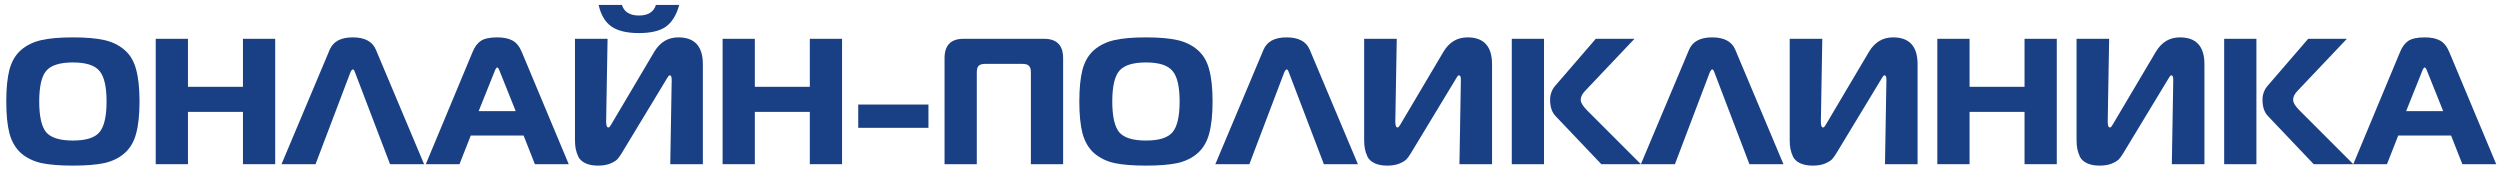 <svg width="335" height="23" viewBox="0 0 335 23" fill="none" xmlns="http://www.w3.org/2000/svg">
<path d="M5.568 5.368C6.64 5.128 8.04 5.008 9.768 5.008C11.496 5.008 12.896 5.128 13.968 5.368C15.04 5.608 15.944 6.048 16.68 6.688C17.432 7.328 17.952 8.2 18.24 9.304C18.544 10.408 18.696 11.84 18.696 13.6C18.696 15.36 18.544 16.792 18.24 17.896C17.952 19 17.432 19.88 16.68 20.536C15.944 21.176 15.04 21.616 13.968 21.856C12.896 22.08 11.496 22.192 9.768 22.192C8.04 22.192 6.64 22.08 5.568 21.856C4.496 21.616 3.584 21.176 2.832 20.536C2.096 19.88 1.576 19 1.272 17.896C0.984 16.792 0.84 15.36 0.84 13.6C0.84 11.84 0.984 10.408 1.272 9.304C1.576 8.2 2.096 7.328 2.832 6.688C3.584 6.048 4.496 5.608 5.568 5.368ZM6.192 9.496C5.568 10.232 5.256 11.6 5.256 13.6C5.256 15.6 5.568 16.976 6.192 17.728C6.832 18.464 8.024 18.832 9.768 18.832C11.512 18.832 12.696 18.464 13.32 17.728C13.96 16.976 14.28 15.6 14.28 13.6C14.28 11.6 13.96 10.232 13.32 9.496C12.696 8.744 11.512 8.368 9.768 8.368C8.024 8.368 6.832 8.744 6.192 9.496Z" fill="#193F85"/>
<path d="M36.875 5.2V22H32.555V14.992H25.187V22H20.867V5.2H25.187V11.632H32.555V5.2H36.875Z" fill="#193F85"/>
<path d="M37.723 22L44.179 6.664C44.643 5.56 45.675 5.008 47.275 5.008C48.875 5.008 49.907 5.56 50.371 6.664L56.827 22H52.267L47.587 9.736C47.587 9.72 47.571 9.68 47.539 9.616C47.507 9.536 47.483 9.48 47.467 9.448C47.451 9.416 47.427 9.384 47.395 9.352C47.363 9.32 47.323 9.304 47.275 9.304C47.179 9.304 47.067 9.448 46.939 9.736L42.283 22H37.723Z" fill="#193F85"/>
<path d="M57.059 22L63.323 6.976C63.611 6.272 63.987 5.768 64.451 5.464C64.931 5.16 65.659 5.008 66.635 5.008C67.467 5.008 68.139 5.144 68.651 5.416C69.179 5.688 69.603 6.208 69.923 6.976L76.211 22H71.675L70.163 18.16H63.083L61.571 22H57.059ZM66.275 9.568L64.139 14.896H69.107L66.971 9.568C66.843 9.216 66.731 9.04 66.635 9.04C66.523 9.04 66.403 9.216 66.275 9.568Z" fill="#193F85"/>
<path d="M94.183 22H89.815L90.007 10.696C90.007 10.296 89.927 10.096 89.767 10.096C89.735 10.096 89.703 10.104 89.671 10.12C89.655 10.12 89.631 10.136 89.599 10.168C89.583 10.2 89.559 10.232 89.527 10.264C89.511 10.28 89.487 10.32 89.455 10.384C89.423 10.432 89.391 10.48 89.359 10.528C89.343 10.56 89.311 10.616 89.263 10.696C89.215 10.776 89.175 10.84 89.143 10.888L83.287 20.56C83.095 20.88 82.903 21.144 82.711 21.352C82.519 21.544 82.199 21.736 81.751 21.928C81.303 22.104 80.767 22.192 80.143 22.192C79.471 22.192 78.911 22.088 78.463 21.88C78.015 21.672 77.695 21.384 77.503 21.016C77.327 20.632 77.207 20.272 77.143 19.936C77.079 19.6 77.047 19.2 77.047 18.736V5.2H81.415L81.223 16.288C81.223 16.816 81.319 17.08 81.511 17.08C81.543 17.08 81.575 17.072 81.607 17.056C81.639 17.04 81.671 17.016 81.703 16.984C81.735 16.936 81.759 16.896 81.775 16.864C81.807 16.832 81.847 16.776 81.895 16.696C81.943 16.616 81.975 16.56 81.991 16.528L87.679 6.928C88.447 5.648 89.519 5.008 90.895 5.008C93.087 5.008 94.183 6.208 94.183 8.608V22ZM83.335 0.664C83.639 1.608 84.399 2.08 85.615 2.08C86.831 2.08 87.591 1.608 87.895 0.664H91.015C90.647 2.008 90.055 2.976 89.239 3.568C88.423 4.144 87.215 4.432 85.615 4.432C83.999 4.432 82.767 4.136 81.919 3.544C81.087 2.952 80.519 1.992 80.215 0.664H83.335Z" fill="#193F85"/>
<path d="M112.836 5.2V22H108.516V14.992H101.148V22H96.828V5.2H101.148V11.632H108.516V5.2H112.836Z" fill="#193F85"/>
<path d="M115.004 17.128V14.008H124.412V17.128H115.004Z" fill="#193F85"/>
<path d="M130.89 22H126.57V7.792C126.57 6.064 127.418 5.2 129.114 5.2H139.914C141.61 5.2 142.458 6.064 142.458 7.792V22H138.138V9.688C138.138 9.272 138.05 8.984 137.874 8.824C137.714 8.648 137.426 8.56 137.01 8.56H132.018C131.602 8.56 131.306 8.648 131.13 8.824C130.97 8.984 130.89 9.272 130.89 9.688V22Z" fill="#193F85"/>
<path d="M149.357 5.368C150.429 5.128 151.829 5.008 153.557 5.008C155.285 5.008 156.685 5.128 157.757 5.368C158.829 5.608 159.733 6.048 160.469 6.688C161.221 7.328 161.741 8.2 162.029 9.304C162.333 10.408 162.485 11.84 162.485 13.6C162.485 15.36 162.333 16.792 162.029 17.896C161.741 19 161.221 19.88 160.469 20.536C159.733 21.176 158.829 21.616 157.757 21.856C156.685 22.08 155.285 22.192 153.557 22.192C151.829 22.192 150.429 22.08 149.357 21.856C148.285 21.616 147.373 21.176 146.621 20.536C145.885 19.88 145.365 19 145.061 17.896C144.773 16.792 144.629 15.36 144.629 13.6C144.629 11.84 144.773 10.408 145.061 9.304C145.365 8.2 145.885 7.328 146.621 6.688C147.373 6.048 148.285 5.608 149.357 5.368ZM149.981 9.496C149.357 10.232 149.045 11.6 149.045 13.6C149.045 15.6 149.357 16.976 149.981 17.728C150.621 18.464 151.813 18.832 153.557 18.832C155.301 18.832 156.485 18.464 157.109 17.728C157.749 16.976 158.069 15.6 158.069 13.6C158.069 11.6 157.749 10.232 157.109 9.496C156.485 8.744 155.301 8.368 153.557 8.368C151.813 8.368 150.621 8.744 149.981 9.496Z" fill="#193F85"/>
<path d="M162.856 22L169.312 6.664C169.776 5.56 170.808 5.008 172.408 5.008C174.008 5.008 175.04 5.56 175.504 6.664L181.96 22H177.4L172.72 9.736C172.72 9.72 172.704 9.68 172.672 9.616C172.64 9.536 172.616 9.48 172.6 9.448C172.584 9.416 172.56 9.384 172.528 9.352C172.496 9.32 172.456 9.304 172.408 9.304C172.312 9.304 172.2 9.448 172.072 9.736L167.416 22H162.856Z" fill="#193F85"/>
<path d="M199.933 22H195.565L195.757 10.696C195.757 10.296 195.677 10.096 195.517 10.096C195.485 10.096 195.453 10.104 195.421 10.12C195.405 10.12 195.381 10.136 195.349 10.168C195.333 10.2 195.309 10.232 195.277 10.264C195.261 10.28 195.237 10.32 195.205 10.384C195.173 10.432 195.141 10.48 195.109 10.528C195.093 10.56 195.061 10.616 195.013 10.696C194.965 10.776 194.925 10.84 194.893 10.888L189.037 20.56C188.845 20.88 188.653 21.144 188.461 21.352C188.269 21.544 187.949 21.736 187.501 21.928C187.053 22.104 186.517 22.192 185.893 22.192C185.221 22.192 184.661 22.088 184.213 21.88C183.765 21.672 183.445 21.384 183.253 21.016C183.077 20.632 182.957 20.272 182.893 19.936C182.829 19.6 182.797 19.2 182.797 18.736V5.2H187.165L186.973 16.288C186.973 16.816 187.069 17.08 187.261 17.08C187.293 17.08 187.325 17.072 187.357 17.056C187.389 17.04 187.421 17.016 187.453 16.984C187.485 16.936 187.509 16.896 187.525 16.864C187.557 16.832 187.597 16.776 187.645 16.696C187.693 16.616 187.725 16.56 187.741 16.528L193.429 6.928C194.197 5.648 195.269 5.008 196.645 5.008C198.837 5.008 199.933 6.208 199.933 8.608V22Z" fill="#193F85"/>
<path d="M219.882 22H214.578L208.434 15.544C207.954 15.032 207.714 14.312 207.714 13.384C207.714 12.664 207.938 12.04 208.386 11.512L213.834 5.2H219.018L212.466 12.112C212.034 12.544 211.818 12.96 211.818 13.36C211.818 13.744 212.098 14.216 212.658 14.776L219.882 22ZM202.578 22V5.2H206.898V22H202.578Z" fill="#193F85"/>
<path d="M219.879 22L226.335 6.664C226.799 5.56 227.831 5.008 229.431 5.008C231.031 5.008 232.063 5.56 232.527 6.664L238.983 22H234.423L229.743 9.736C229.743 9.72 229.727 9.68 229.695 9.616C229.663 9.536 229.639 9.48 229.623 9.448C229.607 9.416 229.583 9.384 229.551 9.352C229.519 9.32 229.479 9.304 229.431 9.304C229.335 9.304 229.223 9.448 229.095 9.736L224.439 22H219.879Z" fill="#193F85"/>
<path d="M256.956 22H252.588L252.78 10.696C252.78 10.296 252.7 10.096 252.54 10.096C252.508 10.096 252.476 10.104 252.444 10.12C252.428 10.12 252.404 10.136 252.372 10.168C252.356 10.2 252.332 10.232 252.3 10.264C252.284 10.28 252.26 10.32 252.228 10.384C252.196 10.432 252.164 10.48 252.132 10.528C252.116 10.56 252.084 10.616 252.036 10.696C251.988 10.776 251.948 10.84 251.916 10.888L246.06 20.56C245.868 20.88 245.676 21.144 245.484 21.352C245.292 21.544 244.972 21.736 244.524 21.928C244.076 22.104 243.54 22.192 242.916 22.192C242.244 22.192 241.684 22.088 241.236 21.88C240.788 21.672 240.468 21.384 240.276 21.016C240.1 20.632 239.98 20.272 239.916 19.936C239.852 19.6 239.82 19.2 239.82 18.736V5.2H244.188L243.996 16.288C243.996 16.816 244.092 17.08 244.284 17.08C244.316 17.08 244.348 17.072 244.38 17.056C244.412 17.04 244.444 17.016 244.476 16.984C244.508 16.936 244.532 16.896 244.548 16.864C244.58 16.832 244.62 16.776 244.668 16.696C244.716 16.616 244.748 16.56 244.764 16.528L250.452 6.928C251.22 5.648 252.292 5.008 253.668 5.008C255.86 5.008 256.956 6.208 256.956 8.608V22Z" fill="#193F85"/>
<path d="M275.609 5.2V22H271.289V14.992H263.921V22H259.601V5.2H263.921V11.632H271.289V5.2H275.609Z" fill="#193F85"/>
<path d="M295.394 22H291.026L291.218 10.696C291.218 10.296 291.138 10.096 290.978 10.096C290.946 10.096 290.914 10.104 290.882 10.12C290.866 10.12 290.842 10.136 290.81 10.168C290.794 10.2 290.77 10.232 290.738 10.264C290.722 10.28 290.698 10.32 290.666 10.384C290.634 10.432 290.602 10.48 290.57 10.528C290.554 10.56 290.522 10.616 290.474 10.696C290.426 10.776 290.386 10.84 290.354 10.888L284.498 20.56C284.306 20.88 284.114 21.144 283.922 21.352C283.73 21.544 283.41 21.736 282.962 21.928C282.514 22.104 281.978 22.192 281.354 22.192C280.682 22.192 280.122 22.088 279.674 21.88C279.226 21.672 278.906 21.384 278.714 21.016C278.538 20.632 278.418 20.272 278.354 19.936C278.29 19.6 278.258 19.2 278.258 18.736V5.2H282.626L282.434 16.288C282.434 16.816 282.53 17.08 282.722 17.08C282.754 17.08 282.786 17.072 282.818 17.056C282.85 17.04 282.882 17.016 282.914 16.984C282.946 16.936 282.97 16.896 282.986 16.864C283.018 16.832 283.058 16.776 283.106 16.696C283.154 16.616 283.186 16.56 283.202 16.528L288.89 6.928C289.658 5.648 290.73 5.008 292.106 5.008C294.298 5.008 295.394 6.208 295.394 8.608V22Z" fill="#193F85"/>
<path d="M315.343 22H310.039L303.895 15.544C303.415 15.032 303.175 14.312 303.175 13.384C303.175 12.664 303.399 12.04 303.847 11.512L309.295 5.2H314.479L307.927 12.112C307.495 12.544 307.279 12.96 307.279 13.36C307.279 13.744 307.559 14.216 308.119 14.776L315.343 22ZM298.039 22V5.2H302.359V22H298.039Z" fill="#193F85"/>
<path d="M315.34 22L321.604 6.976C321.892 6.272 322.268 5.768 322.732 5.464C323.212 5.16 323.94 5.008 324.916 5.008C325.748 5.008 326.42 5.144 326.932 5.416C327.46 5.688 327.884 6.208 328.204 6.976L334.492 22H329.956L328.444 18.16H321.364L319.852 22H315.34ZM324.556 9.568L322.42 14.896H327.388L325.252 9.568C325.124 9.216 325.012 9.04 324.916 9.04C324.804 9.04 324.684 9.216 324.556 9.568Z" fill="#193F85"/>
</svg>
